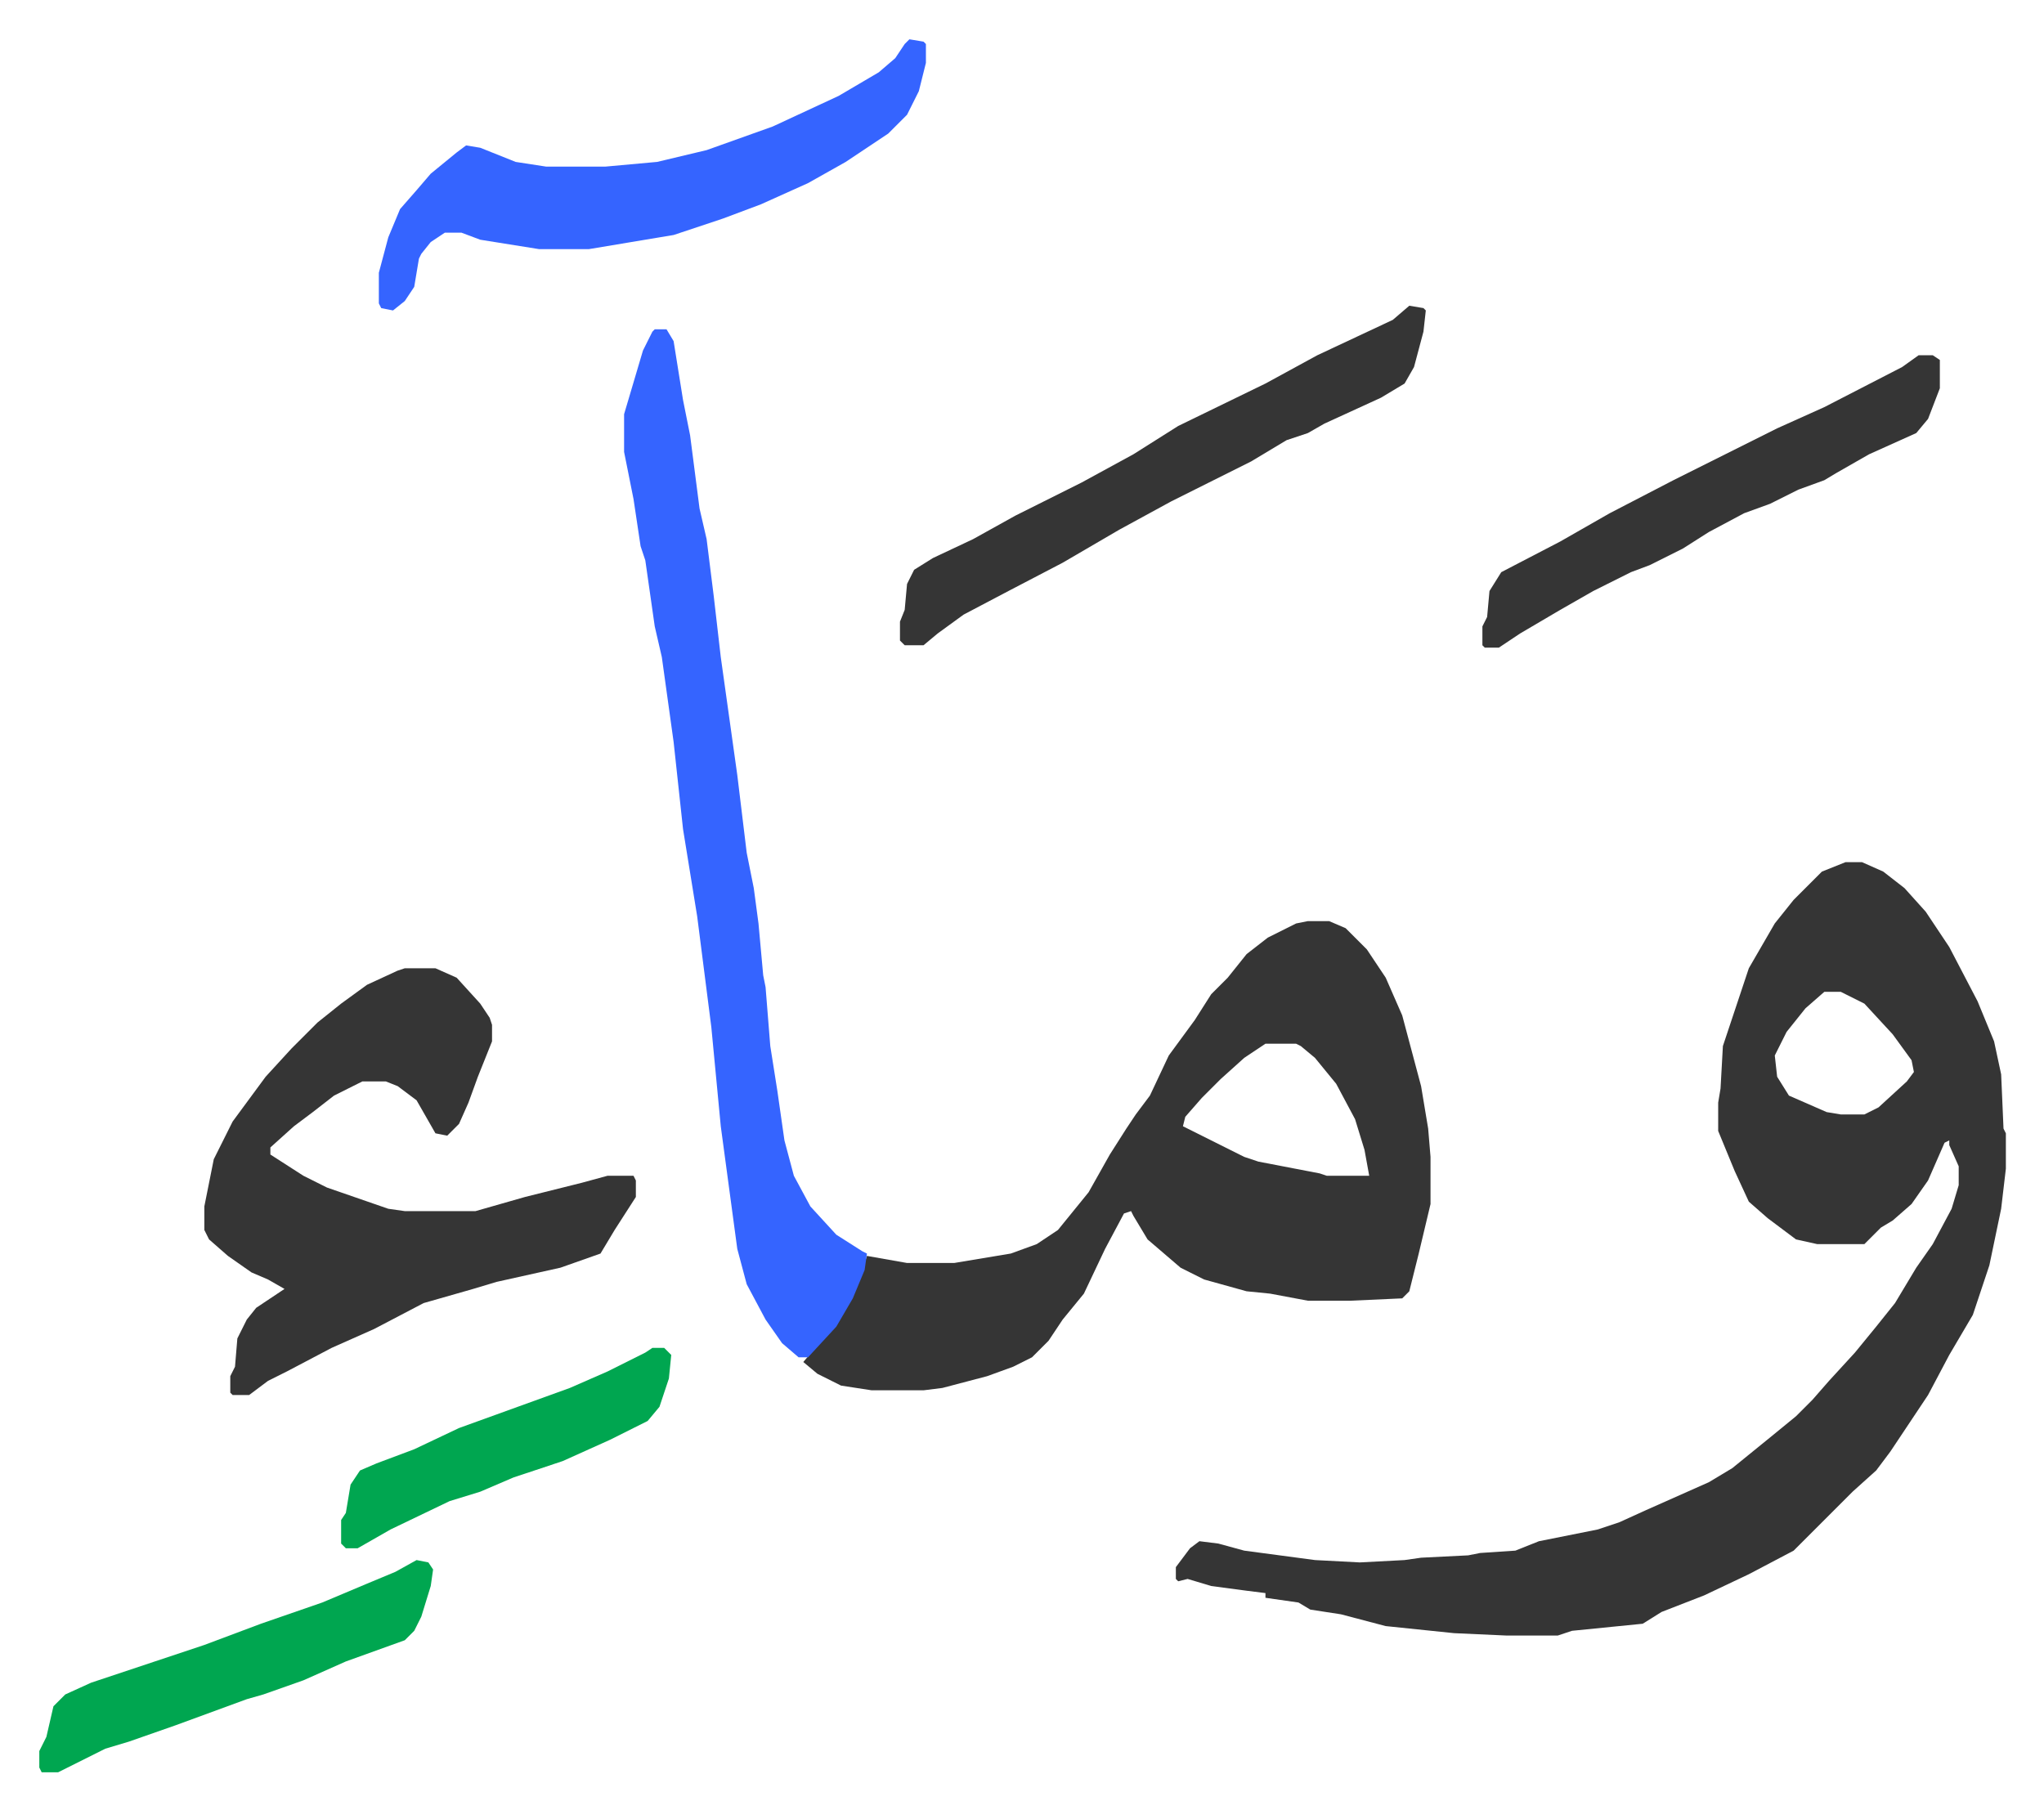 <svg xmlns="http://www.w3.org/2000/svg" role="img" viewBox="-16.67 387.33 866.84 767.84"><path fill="#353535" id="rule_normal" d="M766 753h7l9 4 9 7 9 10 10 15 12 23 7 17 3 14 1 23 1 2v15l-2 17-5 24-7 21-10 17-9 17-16 24-6 8-10 9-20 20-5 5-19 10-19 9-18 7-8 5-30 3-6 2h-22l-22-1-29-3-19-5-13-2-5-3-14-2v-2l-8-1-15-2-10-3-4 1-1-1v-5l6-8 4-3 8 1 11 3 30 4 19 1 19-1 7-1 20-1 5-1 15-1 10-4 25-5 9-3 11-5 27-12 10-6 16-13 11-9 7-7 7-8 11-12 9-11 8-10 9-15 7-10 8-15 3-10v-8l-4-9v-2l-2 1-7 16-7 10-8 7-5 3-5 5-2 2h-20l-9-2-12-9-8-7-6-13-7-17v-12l1-6 1-18 11-33 11-19 8-10 12-12zm-9 55l-8 7-8 10-5 10 1 9 5 8 16 7 6 1h10l6-3 12-11 3-4-1-5-8-11-12-13-10-5zm-219-30h9l7 3 9 9 8 12 7 16 8 30 3 18 1 12v20l-5 21-4 16-3 3-22 1h-18l-16-3-10-1-18-5-10-5-14-12-6-10-1-2-3 1-8 15-9 19-9 11-6 9-7 7-8 4-11 4-19 5-8 1h-22l-13-2-10-5-6-5 6-7 9-11 8-15 4-12 17 3h20l24-4 11-4 9-6 13-16 9-16 7-11 4-6 6-8 8-17 11-15 7-11 7-7 8-10 9-7 12-6zm-18 52l-9 6-10 9-8 8-7 8-1 4 16 8 10 5 6 2 26 5 3 1h18l-2-11-4-13-8-15-9-11-6-5-2-1zm-365-32h13l9 4 10 11 4 6 1 3v7l-6 15-4 11-4 9-5 5-5-1-8-14-8-6-5-2h-10l-12 6-9 7-8 6-10 9v3l14 9 10 5 26 9 7 1h30l21-6 24-6 11-3h11l1 2v7l-9 14-6 10-17 6-27 6-10 3-21 6-21 11-18 8-19 10-8 4-8 6h-7l-1-1v-7l2-4 1-12 4-8 4-5 12-8-7-4-7-3-10-7-8-7-2-4v-10l4-20 8-16 14-19 11-12 11-11 10-8 11-8 13-6z"/><path fill="#3564ff" id="rule_madd_obligatory_4_5_vowels" d="M261 527h5l3 5 4 25 3 15 4 31 3 13 3 24 3 26 7 50 4 33 3 15 2 15 2 22 1 5 2 25 3 19 3 21 4 15 7 13 11 12 11 7 2 1-1 7-5 12-7 12-12 13h-4l-7-6-7-10-8-15-4-15-7-52-4-42-6-47-6-37-4-37-5-36-3-13-4-28-2-6-3-20-4-20v-16l8-27 4-8zm108-123l6 1 1 1v8l-3 12-5 10-8 8-18 12-16 9-20 9-16 6-21 7-36 6h-21l-25-4-8-3h-7l-6 4-4 5-1 2-2 12-4 6-5 4-5-1-1-2v-13l4-15 5-12 7-8 6-7 11-9 4-3 6 1 15 6 13 2h25l22-2 21-5 28-10 28-13 17-10 7-6 4-6z"/><path fill="#353535" id="rule_normal" d="M581 517l6 1 1 1-1 9-4 15-4 7-10 6-24 11-7 4-9 3-15 9-34 17-22 12-24 14-23 12-19 10-11 8-6 5h-8l-2-2v-8l2-5 1-11 3-6 8-5 17-8 18-10 28-14 22-12 19-12 37-18 22-12 32-15zm216 21h6l3 2v12l-5 13-5 6-20 9-14 8-5 3-11 4-12 6-11 4-15 8-11 7-14 7-8 3-16 8-14 8-17 10-9 6h-6l-1-1v-8l2-4 1-11 5-8 25-13 21-12 27-14 28-14 16-8 20-9 33-17z"/><path fill="#00a650" id="rule_idgham_with_ghunnah" d="M160 1049l5 1 2 3-1 7-4 13-3 6-4 4-25 9-18 8-17 6-7 2-30 11-20 7-10 3-16 8-4 2H1l-1-2v-7l3-6 3-13 5-5 11-5 27-9 21-7 24-9 26-9 19-8 12-5zm100-90h5l3 3-1 10-4 12-5 6-16 8-20 9-21 7-14 6-13 4-25 12-14 8h-5l-2-2v-10l2-3 2-12 4-6 7-3 16-6 19-9 47-17 16-7 16-8z"/></svg>
